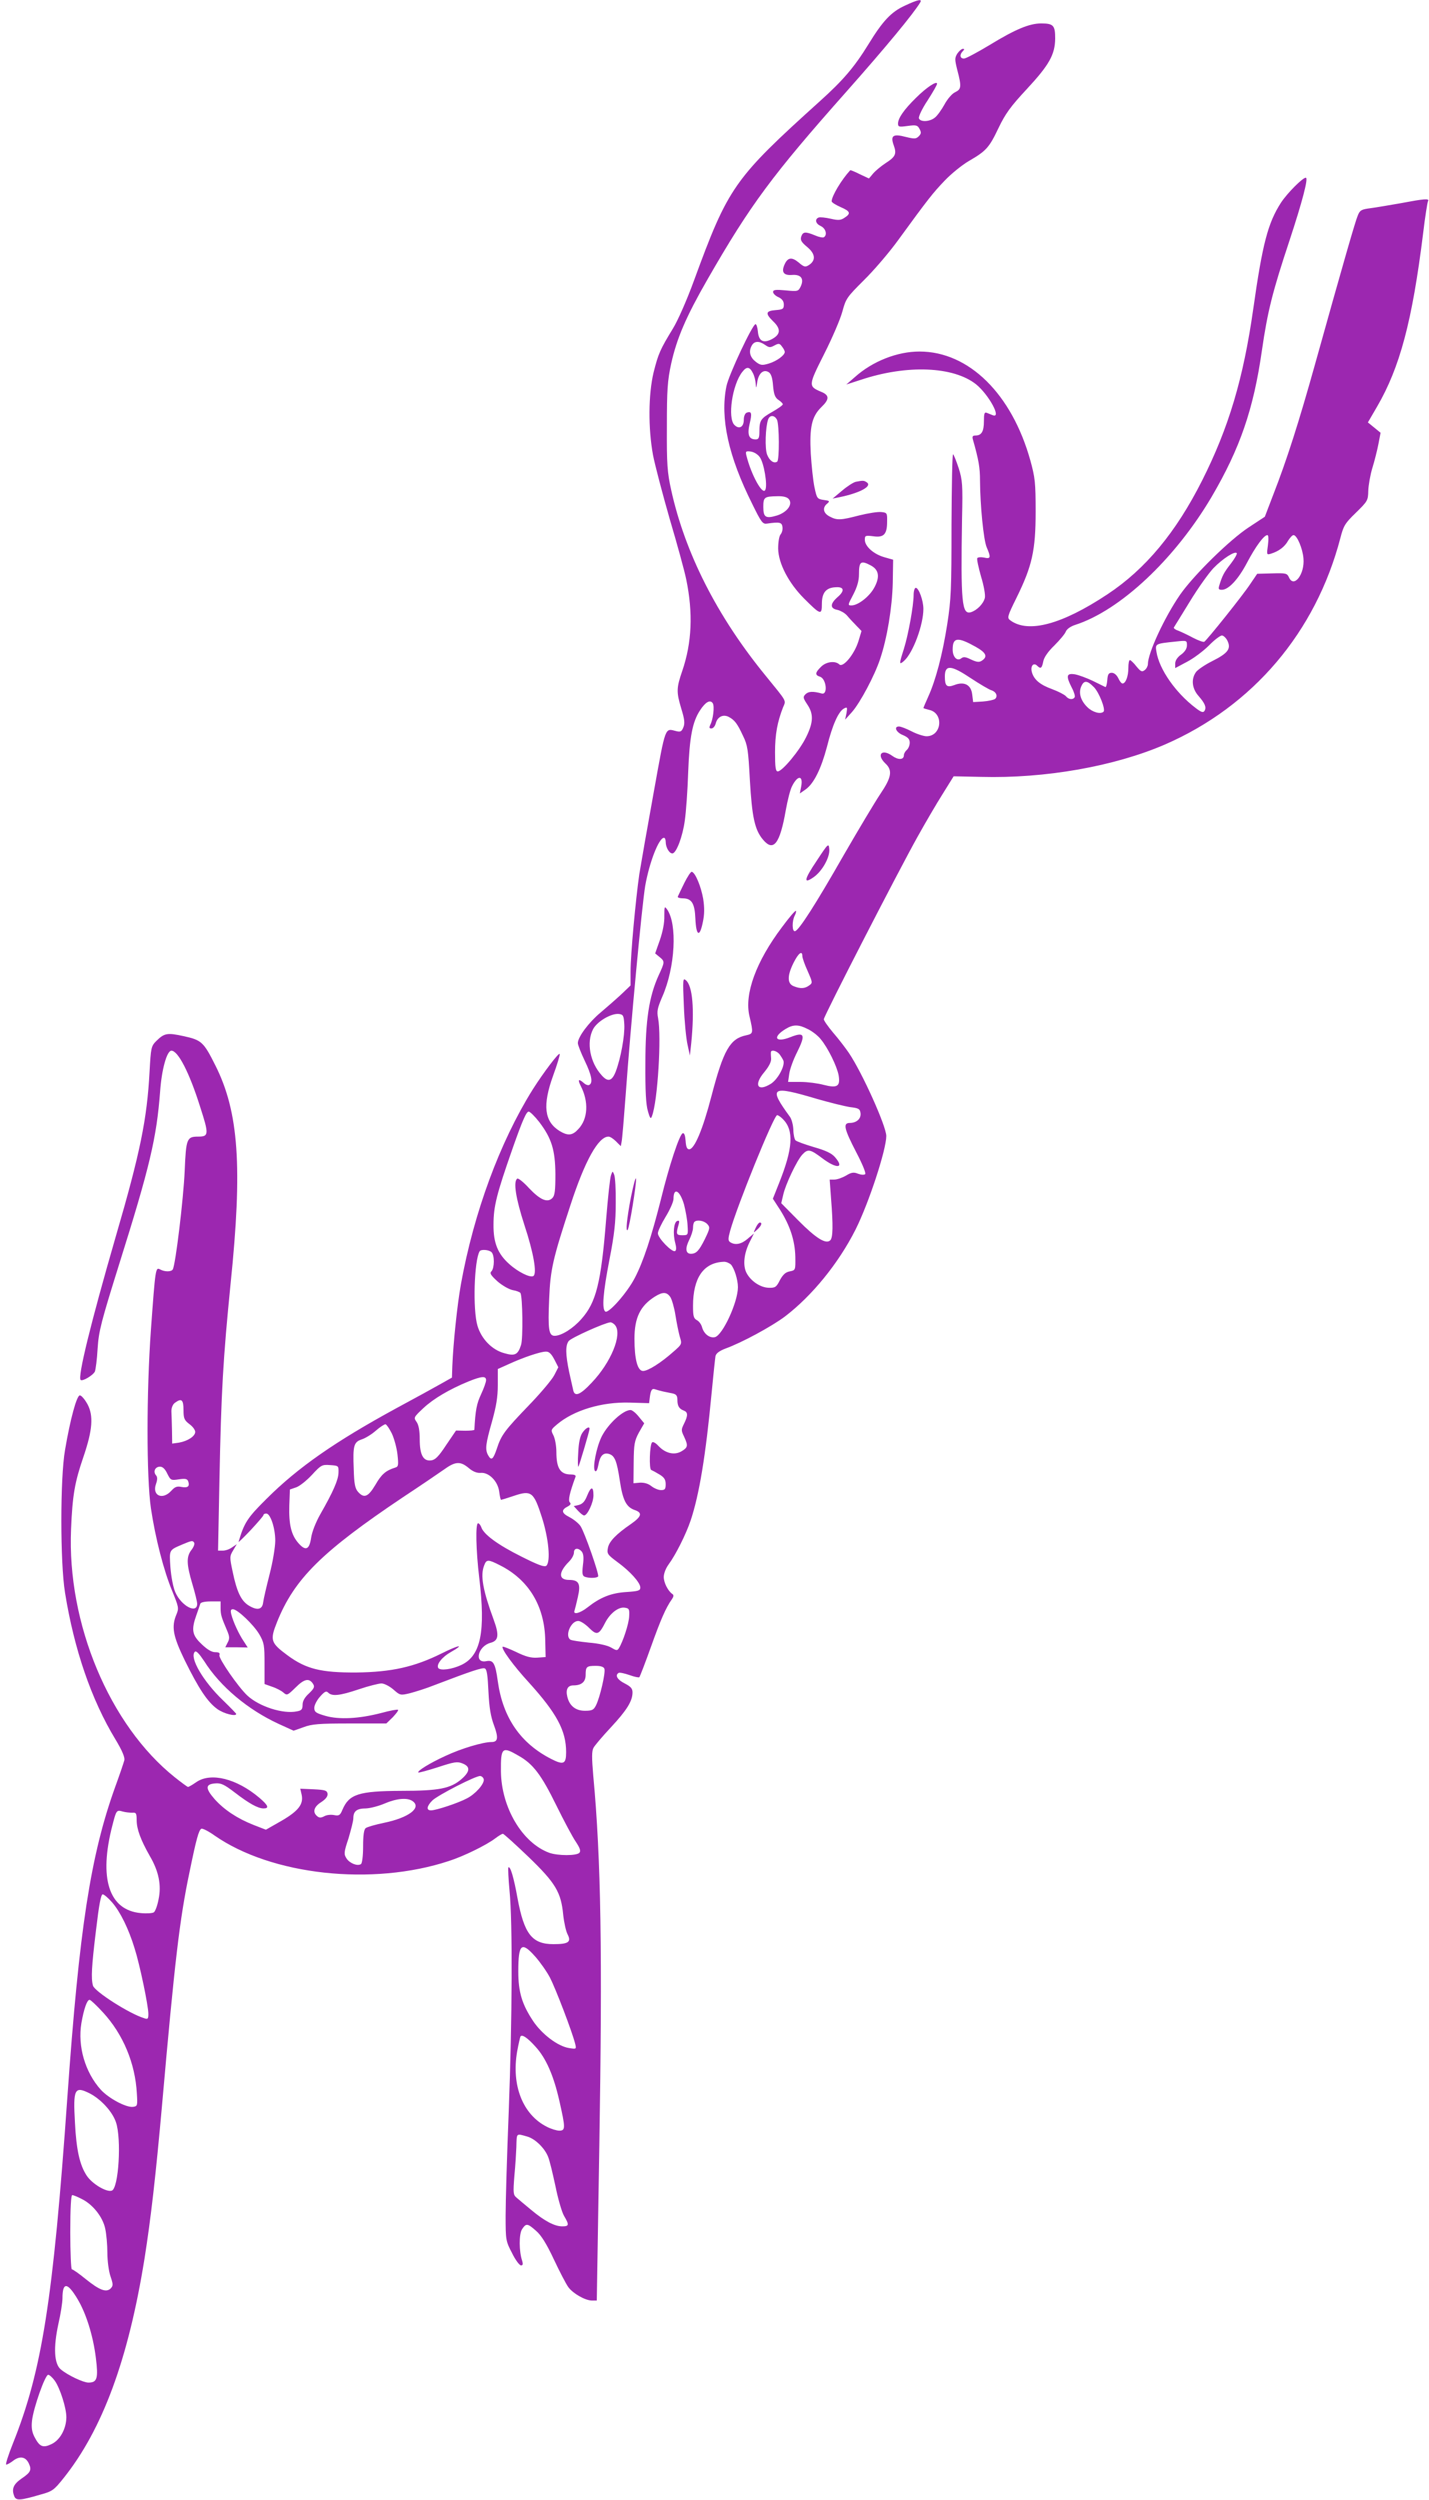 <?xml version="1.0" standalone="no"?>
<!DOCTYPE svg PUBLIC "-//W3C//DTD SVG 20010904//EN"
 "http://www.w3.org/TR/2001/REC-SVG-20010904/DTD/svg10.dtd">
<svg version="1.0" xmlns="http://www.w3.org/2000/svg"
 width="732pt" height="1280pt" viewBox="0 0 732 1280"
 preserveAspectRatio="xMidYMid meet">
<g transform="translate(0,1280) scale(0.1,-0.1)"
fill="#9c27b0" stroke="none">
<path d="M4635 12771 c-70 -32 -113 -78 -186 -197 -72 -117 -130 -185 -249
-292 -441 -398 -469 -438 -646 -921 -37 -101 -83 -205 -108 -245 -64 -105 -74
-127 -98 -223 -27 -112 -28 -287 -3 -423 10 -52 49 -200 86 -329 38 -128 76
-267 84 -307 36 -174 29 -325 -20 -469 -30 -87 -31 -108 -5 -194 16 -52 19
-74 11 -94 -9 -23 -15 -26 -36 -21 -60 15 -54 33 -116 -311 -32 -176 -65 -365
-74 -420 -19 -133 -45 -412 -45 -500 l0 -71 -47 -45 c-27 -25 -75 -67 -107
-94 -60 -50 -116 -125 -116 -156 0 -10 16 -50 35 -90 36 -75 43 -113 24 -124
-5 -4 -18 0 -28 9 -27 24 -33 19 -17 -13 43 -82 38 -171 -12 -223 -30 -33 -53
-35 -96 -9 -78 49 -88 131 -32 285 20 55 35 104 33 109 -3 11 -84 -96 -139
-183 -168 -269 -301 -630 -367 -996 -19 -107 -39 -298 -44 -418 l-2 -60 -55
-31 c-30 -17 -135 -75 -232 -127 -310 -169 -502 -302 -663 -463 -98 -97 -114
-122 -143 -220 -2 -5 26 22 62 60 36 39 66 73 66 78 0 4 6 7 14 7 21 0 46 -74
46 -139 0 -33 -13 -110 -29 -172 -16 -63 -31 -127 -33 -144 -4 -37 -30 -43
-74 -16 -39 24 -61 71 -82 172 -16 75 -16 80 2 110 l19 32 -24 -16 c-13 -10
-34 -17 -48 -17 l-24 0 7 358 c9 457 19 626 57 1007 62 601 42 882 -78 1120
-60 120 -71 129 -160 149 -87 19 -101 16 -142 -24 -27 -27 -28 -34 -35 -159
-13 -241 -47 -411 -174 -846 -127 -439 -195 -716 -179 -731 9 -9 64 24 73 43
4 10 11 63 14 118 6 90 17 133 113 440 154 490 189 638 207 874 8 116 35 211
58 211 34 0 92 -112 147 -287 46 -142 45 -153 -10 -153 -58 0 -62 -10 -69
-175 -6 -143 -47 -482 -61 -505 -8 -13 -41 -13 -65 0 -23 12 -24 9 -47 -310
-23 -321 -23 -754 0 -913 23 -154 66 -321 110 -426 32 -79 34 -86 21 -117 -27
-64 -18 -111 42 -235 72 -146 117 -214 167 -250 33 -24 97 -40 97 -25 0 2 -30
33 -66 68 -103 98 -175 221 -146 250 7 7 22 -9 48 -48 82 -130 223 -248 381
-321 l77 -35 51 18 c42 16 79 19 237 19 l187 0 33 32 c17 18 30 35 27 38 -3 3
-41 -4 -85 -16 -115 -30 -217 -35 -287 -15 -49 14 -57 20 -57 41 0 14 13 39
29 57 24 27 32 31 42 21 20 -20 59 -16 157 17 50 17 103 30 116 30 14 0 41
-14 61 -31 34 -30 36 -31 85 -19 27 7 85 25 127 42 186 71 243 90 256 85 11
-4 15 -34 19 -119 4 -82 12 -129 28 -171 24 -65 21 -87 -12 -87 -44 0 -155
-33 -236 -71 -81 -37 -147 -78 -139 -85 2 -2 47 10 100 27 85 28 100 30 127
19 40 -16 38 -41 -5 -79 -56 -49 -116 -61 -309 -61 -219 -1 -268 -17 -302 -97
-12 -29 -18 -32 -43 -27 -16 3 -38 1 -50 -6 -17 -9 -26 -9 -37 1 -24 20 -16
48 21 71 24 16 34 29 33 43 -3 17 -12 20 -71 23 l-69 3 7 -30 c11 -49 -16 -84
-104 -135 l-79 -45 -62 24 c-84 33 -152 78 -201 133 -48 55 -47 76 2 80 31 3
47 -5 101 -46 74 -57 119 -82 148 -82 30 0 25 15 -22 55 -115 97 -247 131
-322 80 -20 -14 -39 -25 -43 -25 -3 0 -33 22 -67 49 -335 267 -553 788 -532
1271 7 173 19 241 63 369 47 138 53 211 21 271 -14 25 -31 45 -39 45 -16 0
-49 -121 -76 -280 -25 -144 -25 -576 0 -730 47 -292 135 -548 258 -751 35 -58
49 -92 46 -107 -3 -12 -24 -74 -47 -137 -126 -350 -184 -725 -245 -1590 -73
-1038 -130 -1400 -279 -1772 -24 -60 -39 -108 -34 -108 5 0 22 9 37 21 34 25
63 19 79 -16 15 -32 9 -45 -37 -76 -42 -29 -52 -53 -39 -88 9 -27 28 -26 137
6 59 16 68 23 116 83 200 250 332 608 415 1123 33 208 58 429 90 787 65 738
90 953 141 1195 35 171 47 212 60 221 6 3 36 -12 67 -34 292 -204 809 -261
1202 -131 75 24 191 81 236 115 17 13 35 24 40 24 5 0 64 -54 131 -118 139
-134 167 -181 178 -297 4 -38 14 -83 22 -99 21 -40 5 -51 -72 -51 -110 0 -150
52 -184 235 -19 106 -37 167 -47 158 -2 -3 0 -57 6 -119 16 -162 14 -656 -4
-1129 -9 -223 -16 -463 -16 -535 0 -126 1 -131 33 -192 17 -35 38 -63 46 -63
9 0 11 6 6 23 -17 49 -17 137 -1 162 21 32 28 31 72 -8 26 -22 54 -67 91 -146
29 -62 63 -127 74 -142 24 -33 87 -69 122 -69 l24 0 13 793 c16 984 9 1465
-31 1894 -8 92 -8 127 1 143 6 12 47 60 90 106 81 87 110 134 110 178 0 20 -9
30 -40 46 -38 19 -51 42 -31 54 5 3 29 -2 55 -11 25 -9 48 -14 51 -11 3 3 30
73 59 154 49 137 76 201 109 247 8 12 9 20 1 25 -22 15 -44 58 -44 87 0 18 11
46 26 66 34 46 87 150 112 224 44 132 77 332 107 650 9 94 18 179 20 191 3 14
20 27 52 39 85 31 236 113 304 164 139 106 275 273 362 446 68 136 157 408
157 478 0 50 -123 324 -192 426 -17 25 -53 72 -80 103 -26 31 -48 62 -48 69 0
16 382 759 480 934 40 72 98 171 129 220 l56 90 140 -3 c329 -9 684 54 943
166 450 196 772 575 898 1057 16 63 24 76 80 130 59 58 62 62 63 112 1 29 10
81 21 117 11 36 25 91 31 123 l11 57 -33 27 -32 26 46 79 c118 202 181 439
237 890 10 85 22 159 25 164 9 15 -21 12 -137 -10 -57 -10 -127 -22 -157 -26
-47 -6 -55 -10 -66 -38 -13 -31 -70 -228 -219 -762 -83 -297 -144 -488 -213
-665 l-44 -115 -82 -54 c-98 -64 -283 -246 -352 -345 -80 -116 -165 -299 -165
-356 0 -9 -7 -23 -16 -30 -14 -11 -20 -9 -43 19 -14 18 -29 32 -33 32 -5 0 -8
-18 -8 -41 0 -42 -14 -79 -30 -79 -5 0 -15 12 -22 28 -8 16 -21 27 -33 27 -16
0 -21 -8 -23 -38 -2 -21 -6 -37 -10 -35 -4 2 -32 16 -63 31 -31 15 -72 30 -92
34 -44 7 -48 -7 -17 -68 12 -22 18 -44 15 -49 -9 -15 -31 -12 -45 5 -7 8 -38
24 -70 36 -64 23 -95 50 -105 90 -7 30 10 48 28 30 18 -18 24 -13 31 22 4 21
24 50 57 82 28 28 55 60 59 72 5 12 25 26 47 33 231 74 511 337 699 655 146
249 215 449 258 750 29 200 54 300 140 559 68 206 99 326 85 326 -17 0 -97
-81 -128 -129 -66 -103 -94 -209 -141 -541 -51 -359 -126 -610 -262 -880 -134
-266 -290 -454 -485 -583 -232 -154 -405 -201 -497 -134 -18 13 -17 19 32 118
79 161 97 240 97 439 0 148 -3 175 -27 262 -95 341 -315 558 -568 558 -113 0
-239 -49 -330 -130 l-45 -39 74 24 c237 79 475 69 591 -23 65 -53 133 -177 85
-158 -8 3 -22 9 -30 12 -12 5 -15 -3 -15 -43 0 -52 -12 -73 -43 -73 -15 0 -18
-5 -13 -22 29 -102 36 -142 36 -208 1 -130 18 -303 34 -342 23 -53 21 -61 -13
-53 -16 3 -32 2 -35 -3 -3 -5 6 -47 19 -93 15 -49 23 -95 20 -110 -7 -30 -40
-64 -72 -74 -46 -13 -52 50 -45 480 4 172 2 197 -17 257 -12 37 -25 69 -29 72
-4 2 -7 -161 -8 -362 0 -328 -2 -382 -22 -509 -24 -154 -59 -287 -98 -372 -13
-29 -24 -55 -24 -56 0 -2 14 -6 30 -10 76 -17 64 -135 -14 -135 -14 0 -49 11
-76 25 -27 14 -56 25 -65 25 -28 0 -15 -30 20 -44 26 -11 35 -21 35 -39 0 -14
-7 -30 -15 -37 -8 -7 -15 -19 -15 -27 0 -24 -28 -26 -60 -3 -53 38 -82 6 -35
-39 38 -35 32 -71 -24 -154 -27 -40 -112 -182 -190 -317 -144 -252 -227 -381
-248 -388 -16 -5 -17 51 -2 80 6 11 8 22 6 24 -3 3 -35 -34 -71 -83 -133 -176
-194 -343 -167 -456 20 -87 20 -90 -16 -98 -84 -17 -117 -76 -178 -309 -45
-174 -88 -275 -115 -275 -11 0 -16 13 -18 43 -2 28 -7 42 -15 39 -16 -5 -69
-164 -112 -340 -48 -190 -90 -318 -133 -400 -39 -76 -134 -183 -151 -173 -19
12 -12 97 21 267 25 128 32 191 32 289 1 69 -3 134 -8 145 -8 20 -8 20 -16 -2
-5 -12 -16 -113 -25 -225 -26 -326 -51 -427 -127 -512 -42 -48 -102 -86 -137
-86 -30 0 -35 33 -28 189 6 150 19 206 108 477 75 231 144 354 196 354 8 0 25
-11 38 -24 l25 -25 4 22 c3 12 12 121 21 242 25 351 84 976 100 1069 21 120
70 246 96 246 5 0 9 -9 9 -21 0 -28 18 -59 34 -59 20 0 53 86 64 170 6 41 14
151 17 244 7 183 22 260 61 319 28 43 52 56 65 36 10 -15 2 -83 -13 -111 -6
-14 -5 -18 6 -18 9 0 18 11 22 25 9 35 38 49 67 34 30 -16 44 -34 73 -97 23
-46 27 -72 35 -225 11 -191 25 -256 67 -306 54 -65 87 -22 117 150 9 51 23
106 32 123 29 58 58 57 47 -1 l-7 -36 30 21 c42 30 79 105 109 218 28 112 59
181 87 196 17 9 18 7 13 -24 l-7 -33 36 40 c41 47 115 185 143 270 36 106 62
264 65 389 l2 120 -46 13 c-55 16 -99 56 -99 89 0 22 3 23 43 18 54 -8 71 10
71 74 1 45 0 47 -30 50 -17 2 -68 -6 -112 -17 -96 -25 -114 -26 -152 -6 -33
17 -39 45 -13 66 15 13 13 15 -18 19 -33 5 -35 8 -47 65 -7 33 -15 110 -19
172 -7 135 5 190 54 238 42 40 42 61 1 78 -69 29 -68 32 14 195 41 81 83 179
93 217 18 67 24 74 110 160 51 50 127 139 171 199 161 221 182 247 242 310 34
36 90 81 124 101 90 52 105 69 153 170 35 73 62 110 143 197 117 126 146 178
147 261 0 67 -9 77 -72 77 -60 0 -132 -30 -263 -110 -63 -38 -123 -70 -132
-70 -21 0 -24 20 -6 38 9 9 9 12 0 12 -6 0 -19 -11 -28 -24 -14 -23 -14 -30 0
-86 22 -84 20 -97 -11 -112 -16 -7 -40 -35 -55 -63 -15 -27 -37 -58 -49 -67
-26 -22 -75 -24 -82 -4 -3 8 16 49 44 91 27 42 49 80 49 86 0 17 -54 -18 -109
-73 -60 -59 -91 -103 -91 -131 0 -17 6 -18 49 -12 44 6 51 4 61 -15 10 -18 9
-25 -4 -38 -14 -14 -22 -14 -67 -3 -64 17 -79 7 -61 -43 16 -44 9 -59 -41 -91
-23 -15 -52 -39 -64 -53 l-22 -26 -47 22 c-25 13 -48 22 -49 20 -46 -50 -95
-133 -95 -159 0 -5 20 -18 45 -29 51 -22 55 -33 21 -55 -19 -13 -32 -14 -71
-5 -27 6 -54 9 -62 6 -21 -9 -15 -32 12 -44 25 -12 34 -45 15 -57 -5 -3 -26 1
-46 10 -49 20 -61 19 -70 -7 -5 -18 1 -28 31 -53 42 -35 45 -68 9 -92 -19 -12
-25 -11 -53 13 -35 29 -56 26 -72 -10 -18 -39 -5 -57 37 -54 46 4 64 -18 46
-58 -13 -26 -14 -27 -77 -21 -52 5 -65 3 -65 -8 0 -8 12 -20 28 -27 19 -9 27
-21 27 -38 0 -22 -5 -25 -42 -28 -51 -4 -54 -17 -13 -57 41 -39 39 -67 -5 -91
-45 -24 -69 -11 -73 40 -2 20 -7 36 -12 36 -15 0 -138 -261 -149 -318 -33
-163 10 -358 132 -602 47 -96 54 -105 77 -101 62 9 75 7 78 -17 2 -13 -2 -30
-10 -39 -7 -9 -12 -39 -12 -72 1 -76 54 -177 133 -256 85 -85 91 -86 91 -27 0
57 21 83 71 85 43 3 47 -18 10 -50 -40 -35 -40 -59 -1 -66 16 -4 37 -16 47
-27 10 -12 31 -35 47 -51 l29 -30 -16 -53 c-21 -67 -79 -137 -98 -118 -21 20
-68 14 -94 -13 -30 -29 -31 -42 -5 -50 33 -10 42 -95 9 -86 -44 12 -67 11 -82
-3 -15 -15 -14 -19 8 -53 33 -48 32 -92 -6 -168 -33 -68 -122 -175 -145 -175
-11 0 -14 20 -14 98 0 92 12 155 41 230 16 38 23 24 -94 168 -245 301 -408
623 -479 945 -20 91 -23 132 -22 324 0 190 3 234 22 323 29 130 76 240 187
433 219 381 331 532 710 959 203 229 346 402 379 458 11 19 -13 14 -79 -17z
m-716 -1737 c20 -14 26 -15 48 -3 22 12 27 11 39 -6 8 -10 14 -22 14 -27 0
-17 -41 -47 -80 -59 -36 -11 -44 -10 -68 8 -30 23 -38 52 -22 82 13 25 37 27
69 5z m-62 -145 c7 -13 13 -37 14 -54 2 -26 3 -25 8 9 7 45 32 67 59 50 12 -8
19 -29 22 -69 4 -45 10 -61 28 -73 12 -8 22 -18 22 -22 0 -5 -24 -22 -54 -39
-60 -34 -66 -44 -66 -102 0 -31 -4 -39 -19 -39 -35 0 -44 24 -31 80 13 54 10
66 -15 57 -9 -4 -15 -19 -15 -37 0 -37 -24 -50 -48 -26 -36 36 -11 206 40 271
23 30 38 28 55 -6z m123 -238 c12 -24 13 -208 1 -215 -17 -11 -39 5 -51 35
-13 30 -9 144 5 182 9 23 32 22 45 -2z m-88 -192 c21 -28 41 -144 28 -168 -14
-27 -71 76 -96 174 -6 24 -4 26 21 23 16 -2 37 -14 47 -29z m149 -215 c21 -26
-8 -66 -59 -83 -59 -18 -72 -11 -72 43 0 50 5 54 71 55 31 1 51 -4 60 -15z
m2454 -235 c-7 -50 -7 -51 16 -44 39 12 70 35 87 66 10 16 22 29 28 29 18 0
47 -69 51 -120 7 -80 -49 -153 -74 -97 -10 22 -16 23 -87 21 l-76 -2 -36 -53
c-38 -58 -221 -286 -235 -295 -5 -3 -30 6 -57 20 -26 14 -60 30 -75 36 -16 5
-26 13 -24 17 3 5 40 64 82 133 42 69 97 146 122 172 47 48 108 87 118 76 4
-3 -10 -28 -30 -54 -36 -46 -44 -62 -59 -111 -6 -19 -4 -23 13 -23 34 0 84 53
129 139 45 85 87 141 104 141 6 0 7 -19 3 -51z m-2035 -104 c42 -22 48 -58 20
-111 -24 -47 -84 -94 -118 -94 -20 0 -20 1 9 56 20 39 29 70 29 103 0 66 9 73
60 46z m1828 -387 c19 -40 2 -63 -78 -103 -38 -19 -76 -45 -84 -57 -25 -35
-20 -83 12 -120 35 -40 43 -60 32 -78 -7 -11 -17 -7 -47 16 -101 77 -185 197
-199 286 -7 42 -7 42 99 53 56 6 57 6 57 -19 0 -17 -10 -33 -30 -48 -19 -13
-30 -31 -30 -45 l0 -24 60 32 c33 17 84 55 113 84 28 29 59 52 67 51 8 -1 21
-13 28 -28z m-1290 -30 c55 -31 63 -51 30 -72 -13 -8 -26 -6 -54 7 -28 14 -39
15 -50 6 -21 -17 -44 7 -44 45 0 63 25 66 118 14z m-23 -162 c44 -29 90 -56
102 -60 26 -8 36 -31 20 -45 -7 -5 -35 -11 -62 -13 l-50 -3 -5 40 c-6 49 -41
67 -92 47 -38 -14 -48 -5 -48 44 0 62 32 59 135 -10z m629 -45 c27 -28 60
-114 49 -125 -15 -15 -57 -3 -83 23 -35 34 -46 74 -31 107 14 32 31 30 65 -5z
m-1494 -1377 c0 -9 12 -43 27 -76 26 -59 26 -61 8 -74 -22 -16 -44 -18 -79 -4
-34 13 -34 54 -1 120 25 50 45 65 45 34z m-912 -350 c3 -56 -18 -173 -44 -241
-19 -49 -40 -55 -71 -20 -61 66 -80 170 -45 237 21 40 93 82 132 78 23 -3 25
-8 28 -54z m941 -24 c21 -10 51 -33 65 -51 37 -44 84 -140 92 -186 9 -56 -7
-66 -77 -48 -29 8 -83 15 -118 15 l-64 0 6 42 c3 23 21 73 41 112 44 89 37
104 -36 75 -76 -30 -93 0 -24 42 39 24 67 24 115 -1z m-147 -127 c8 -10 17
-25 21 -34 9 -27 -29 -97 -65 -119 -68 -42 -88 -5 -33 60 23 28 36 52 35 69
-1 14 -2 29 -1 34 2 13 28 7 43 -10z m193 -230 c66 -19 143 -38 170 -42 43 -5
50 -9 53 -30 4 -29 -20 -51 -55 -51 -36 0 -29 -30 32 -148 31 -59 52 -109 47
-114 -5 -5 -21 -4 -37 2 -22 9 -34 7 -62 -10 -19 -11 -45 -20 -59 -20 l-24 0
7 -97 c11 -138 10 -200 -4 -214 -22 -22 -74 11 -165 103 l-86 87 10 43 c12 54
70 176 98 206 28 30 40 28 101 -18 75 -57 117 -53 66 5 -16 19 -47 34 -107 51
-47 14 -89 29 -95 35 -5 5 -11 30 -11 54 -1 25 -9 55 -18 67 -111 152 -97 161
139 91z m-1423 -118 c64 -84 82 -144 83 -267 0 -85 -3 -111 -16 -123 -25 -25
-62 -9 -119 51 -27 30 -55 52 -60 49 -22 -14 -8 -101 36 -237 47 -142 66 -250
46 -262 -16 -10 -79 21 -124 62 -58 52 -81 108 -80 201 0 95 16 157 99 394 50
142 70 187 82 185 8 -2 32 -26 53 -53z m1248 15 c58 -58 52 -150 -20 -330
l-31 -78 37 -57 c51 -81 76 -157 78 -240 1 -69 1 -69 -28 -75 -22 -4 -35 -16
-51 -45 -18 -36 -24 -40 -57 -39 -43 1 -92 34 -114 76 -20 39 -13 101 17 160
l21 42 -32 -27 c-32 -28 -64 -34 -89 -18 -12 8 -12 17 -1 58 35 127 224 593
241 593 5 0 18 -9 29 -20z m-506 -438 c8 -31 17 -80 18 -107 3 -49 3 -50 -27
-50 -31 0 -33 6 -19 54 5 18 4 23 -7 19 -18 -6 -23 -66 -10 -113 6 -23 6 -37
-1 -41 -14 -9 -88 66 -88 91 0 11 18 49 40 85 22 36 40 77 40 91 0 62 33 44
54 -29z m119 -100 c15 -16 14 -22 -12 -76 -30 -60 -44 -76 -72 -76 -27 0 -30
28 -9 70 11 22 20 50 20 63 0 13 3 27 7 30 12 13 50 7 66 -11z m-1105 -144
c16 -16 15 -80 0 -97 -11 -10 -5 -20 30 -52 24 -21 59 -41 78 -45 19 -3 37
-10 40 -15 11 -18 14 -234 3 -266 -16 -50 -31 -58 -86 -42 -63 17 -117 73
-137 140 -25 82 -17 336 11 382 7 11 48 8 61 -5z m1226 -63 c17 -18 36 -77 36
-116 0 -76 -78 -246 -118 -256 -27 -6 -57 17 -66 52 -4 14 -15 29 -26 35 -17
9 -20 21 -20 73 0 144 54 222 157 226 12 1 28 -6 37 -14z m-310 -167 c8 -13
20 -54 26 -93 6 -38 16 -87 22 -109 12 -38 12 -39 -33 -78 -63 -56 -129 -98
-155 -98 -28 0 -44 59 -44 165 0 108 30 169 105 216 40 25 61 24 79 -3z m-283
-144 c38 -46 -21 -191 -121 -295 -59 -63 -87 -73 -94 -36 -3 12 -12 54 -21 94
-18 87 -19 134 -2 156 11 16 185 94 213 96 6 1 18 -6 25 -15z m-312 -174 l21
-41 -21 -41 c-12 -23 -70 -92 -129 -153 -124 -129 -142 -152 -165 -223 -19
-56 -28 -63 -45 -33 -16 30 -12 58 20 171 22 79 30 126 30 188 l0 82 58 26
c72 33 160 63 188 63 16 1 28 -11 43 -39z m-349 -107 c0 -10 -12 -43 -26 -73
-22 -47 -29 -81 -34 -181 0 -3 -21 -5 -47 -5 l-47 1 -51 -75 c-38 -58 -56 -76
-77 -78 -40 -5 -58 29 -58 108 0 44 -5 73 -16 89 -16 22 -15 24 34 70 52 49
134 97 231 137 69 28 91 29 91 7z m906 -58 c13 -3 35 -7 49 -10 19 -4 25 -12
25 -33 0 -32 9 -46 33 -55 21 -8 22 -25 1 -67 -15 -30 -15 -35 0 -66 22 -47
20 -56 -14 -76 -37 -21 -83 -9 -118 29 -14 15 -27 22 -32 17 -12 -12 -16 -137
-4 -141 5 -2 24 -12 42 -23 25 -15 32 -27 32 -50 0 -25 -4 -30 -24 -30 -13 0
-35 9 -49 20 -16 13 -37 19 -59 18 l-33 -3 1 106 c1 95 4 111 27 154 l27 47
-28 34 c-15 19 -34 34 -42 34 -38 0 -114 -70 -147 -134 -28 -55 -49 -164 -35
-178 6 -6 12 5 17 30 8 48 26 66 55 57 29 -9 40 -36 55 -137 15 -100 33 -135
76 -150 41 -14 36 -33 -18 -71 -76 -52 -113 -90 -119 -123 -6 -29 -2 -35 48
-72 66 -48 118 -106 118 -131 0 -16 -11 -19 -72 -23 -78 -5 -133 -27 -199 -79
-38 -30 -75 -39 -66 -16 2 6 10 38 17 69 16 69 5 88 -45 88 -55 0 -55 39 0 94
14 14 25 34 25 46 0 24 22 26 40 5 9 -11 11 -32 6 -69 -5 -44 -3 -55 10 -60
22 -8 62 -7 68 2 6 10 -69 225 -90 257 -9 14 -35 35 -56 46 -42 21 -45 37 -10
55 15 8 18 14 11 21 -10 10 -1 49 29 131 3 8 -6 12 -24 12 -54 0 -74 32 -74
115 0 31 -7 69 -15 85 -14 27 -14 29 18 56 86 73 230 116 372 112 l100 -3 3
25 c5 42 11 52 28 46 9 -3 27 -8 40 -11z m-2456 -95 c0 -43 4 -52 30 -72 17
-12 30 -30 30 -40 0 -22 -38 -47 -83 -55 l-35 -5 -1 68 c-1 38 -2 82 -3 98 0
18 7 35 18 43 34 25 44 16 44 -37z m1067 -120 c12 -25 25 -73 29 -107 6 -56 5
-63 -12 -68 -48 -15 -70 -34 -101 -88 -37 -62 -58 -71 -89 -36 -15 17 -20 40
-22 115 -5 123 0 140 42 154 18 6 51 26 72 45 22 19 44 33 49 32 6 -2 20 -23
32 -47z m394 -177 c21 -18 41 -26 60 -25 42 5 89 -42 96 -95 3 -24 7 -43 10
-43 2 0 31 9 64 20 91 31 103 21 145 -110 35 -110 45 -225 23 -247 -9 -9 -42
3 -131 48 -118 59 -192 113 -203 150 -4 10 -11 19 -16 19 -14 0 -11 -138 6
-280 33 -275 8 -398 -91 -445 -48 -23 -109 -31 -119 -16 -11 18 20 57 65 82
74 42 41 37 -47 -7 -141 -70 -258 -96 -438 -98 -181 -1 -257 18 -351 87 -88
65 -92 78 -55 171 89 222 230 361 646 640 88 58 182 122 209 141 58 42 84 44
127 8z m-667 -24 c-1 -37 -27 -97 -94 -214 -23 -41 -42 -90 -46 -118 -9 -62
-28 -71 -65 -29 -37 42 -50 95 -47 194 l3 81 32 11 c18 6 54 35 81 64 47 51
52 53 93 50 43 -3 44 -3 43 -39z m-877 -5 c17 -34 19 -35 59 -29 33 5 43 3 48
-10 9 -26 -2 -35 -34 -29 -23 5 -34 1 -53 -20 -45 -49 -99 -24 -78 35 8 23 8
36 0 45 -16 19 -4 44 21 44 13 0 26 -12 37 -36z m138 -354 c3 -6 -3 -22 -14
-36 -27 -35 -26 -72 4 -174 14 -46 25 -92 25 -102 0 -54 -81 -12 -112 59 -11
25 -21 78 -25 127 -6 92 -8 88 62 118 48 20 52 21 60 8z m1566 -115 c147 -74
229 -208 232 -385 l2 -85 -43 -3 c-32 -2 -59 5 -108 29 -36 17 -67 29 -69 27
-9 -9 54 -96 134 -183 143 -158 191 -247 191 -357 0 -61 -13 -67 -76 -35 -157
80 -248 211 -274 398 -13 94 -23 110 -59 103 -64 -13 -43 77 22 94 41 11 45
39 16 118 -56 152 -69 227 -49 278 12 32 20 32 81 1z m-1431 -219 c0 -34 4
-47 34 -117 12 -29 13 -40 2 -60 l-12 -24 58 0 57 -1 -20 31 c-26 38 -55 102
-64 138 -5 20 -3 27 8 27 23 0 105 -78 135 -128 25 -43 27 -56 27 -151 l0
-104 39 -14 c22 -7 48 -21 58 -30 18 -16 21 -14 62 26 45 45 70 50 90 18 9
-14 5 -23 -21 -48 -22 -20 -33 -39 -33 -58 0 -23 -5 -30 -29 -34 -71 -15 -194
25 -254 81 -48 45 -149 192 -143 207 4 11 -2 15 -22 15 -18 0 -41 14 -69 41
-49 46 -54 73 -27 149 9 25 18 51 20 58 2 7 22 12 54 12 l50 0 0 -34z m2093
-41 c-1 -38 -32 -132 -53 -165 -8 -13 -13 -12 -40 4 -19 11 -64 21 -114 25
-46 5 -88 11 -94 15 -30 19 2 96 40 96 11 0 36 -16 55 -35 40 -40 51 -37 83
26 25 48 67 81 99 77 23 -3 26 -7 24 -43z m-127 -270 c7 -18 -23 -148 -43
-187 -12 -24 -20 -28 -57 -28 -47 0 -79 25 -90 72 -9 37 2 58 31 58 42 0 63
18 63 54 0 42 5 46 52 46 25 0 41 -5 44 -15z m-440 -445 c75 -42 117 -98 194
-255 38 -77 82 -160 99 -185 22 -33 27 -48 19 -57 -13 -16 -111 -16 -155 0
-138 51 -245 232 -247 417 -1 122 6 129 90 80z m-178 -121 c4 -23 -43 -76 -87
-98 -45 -24 -158 -61 -183 -61 -26 0 -22 22 7 51 30 28 223 127 245 125 8 -1
16 -8 18 -17z m-364 -112 c47 -34 -21 -85 -148 -111 -44 -9 -85 -21 -93 -27
-9 -8 -13 -37 -13 -95 0 -47 -5 -86 -11 -89 -18 -12 -58 4 -74 29 -14 22 -14
30 10 102 13 44 25 90 25 104 0 36 18 50 65 50 22 1 65 12 95 25 63 27 118 31
144 12z m-1436 -59 c19 2 22 -3 22 -38 0 -46 21 -102 67 -183 46 -78 61 -150
45 -224 -6 -31 -17 -61 -24 -65 -7 -5 -37 -7 -67 -4 -163 15 -216 177 -145
450 20 78 21 79 53 70 14 -4 36 -6 49 -6z m-103 -460 c42 -49 84 -135 114
-233 27 -84 71 -296 71 -337 0 -26 -3 -29 -22 -22 -76 23 -254 137 -262 167
-10 38 -7 97 16 285 15 127 25 182 34 182 7 0 29 -19 49 -42z m2167 -277 c24
-27 58 -75 75 -107 29 -56 113 -275 129 -338 7 -29 7 -29 -31 -23 -58 9 -139
71 -184 138 -57 86 -76 148 -76 254 0 142 16 156 87 76z m-2214 -286 c103
-112 165 -261 173 -415 4 -62 3 -65 -19 -68 -35 -5 -125 43 -166 88 -80 89
-119 222 -99 341 13 74 29 119 42 119 5 0 36 -29 69 -65z m2216 -176 c53 -58
92 -147 121 -275 32 -141 32 -154 0 -154 -14 0 -43 9 -64 20 -123 62 -182 212
-152 385 7 38 15 73 17 77 8 13 37 -7 78 -53z m-2283 -239 c57 -30 115 -93
133 -147 29 -85 14 -337 -21 -350 -26 -10 -101 34 -129 77 -35 53 -53 130 -60
271 -10 174 -2 189 77 149z m2239 -220 c41 -11 91 -60 108 -105 7 -16 23 -83
37 -148 13 -65 33 -134 44 -153 28 -47 26 -54 -9 -54 -40 0 -92 28 -160 85
-30 25 -64 53 -74 62 -17 14 -18 24 -11 112 5 53 9 119 10 146 2 75 -2 71 55
55z m-2281 -320 c57 -28 108 -93 120 -152 6 -27 11 -82 11 -123 0 -42 7 -95
16 -121 14 -41 14 -48 1 -62 -23 -22 -57 -9 -128 48 -34 28 -66 50 -71 50 -4
0 -8 86 -8 190 0 125 4 190 10 190 6 0 28 -9 49 -20z m-22 -512 c45 -75 80
-189 94 -301 13 -106 7 -127 -38 -127 -26 0 -105 37 -141 67 -35 28 -39 113
-13 233 12 52 21 111 21 131 0 85 25 84 77 -3z m-116 -419 c27 -39 59 -139 59
-187 -1 -59 -32 -116 -76 -137 -44 -21 -61 -14 -87 36 -13 25 -17 47 -13 84 7
64 67 235 83 235 6 0 22 -14 34 -31z"/>
<path d="M3871 6513 c-13 -28 -13 -28 8 -9 22 20 27 36 13 36 -5 0 -14 -12
-21 -27z"/>
<path d="M2983 5463 c-12 -18 -19 -52 -21 -102 -3 -42 -2 -74 1 -71 4 5 57
183 57 194 0 15 -21 3 -37 -21z"/>
<path d="M3007 5140 c-11 -28 -23 -41 -42 -46 l-26 -6 22 -24 c12 -13 26 -24
31 -24 17 0 48 66 48 103 0 48 -13 47 -33 -3z"/>
<path d="M4384 10333 c-11 -2 -43 -22 -70 -45 l-49 -41 35 7 c106 22 171 57
139 77 -14 9 -19 9 -55 2z"/>
<path d="M4680 9753 c0 -53 -27 -203 -50 -276 -25 -78 -25 -84 1 -61 46 41 99
184 99 266 0 44 -24 108 -39 108 -6 0 -11 -17 -11 -37z"/>
<path d="M4182 8390 c-64 -95 -68 -120 -12 -80 43 31 82 102 78 142 -3 32 -5
31 -66 -62z"/>
<path d="M3505 8278 c-16 -33 -31 -64 -33 -69 -2 -5 10 -9 26 -9 45 0 61 -26
64 -104 4 -89 22 -98 38 -19 9 42 9 74 2 121 -11 63 -40 133 -58 138 -5 2 -22
-24 -39 -58z"/>
<path d="M3403 8109 c1 -33 -8 -80 -23 -123 l-24 -68 22 -18 c28 -23 28 -25
-4 -94 -49 -108 -68 -229 -68 -451 -1 -142 3 -213 13 -245 11 -39 15 -42 21
-24 29 76 49 407 31 501 -7 35 -3 52 21 108 67 151 79 375 24 450 -12 16 -13
13 -13 -36z"/>
<path d="M3503 7650 c3 -80 12 -170 19 -200 l12 -55 7 65 c17 171 7 293 -28
321 -15 13 -16 3 -10 -131z"/>
<path d="M3232 6670 c-21 -109 -28 -180 -17 -168 9 9 46 239 43 262 -2 12 -13
-31 -26 -94z"/>
</g>
</svg>

